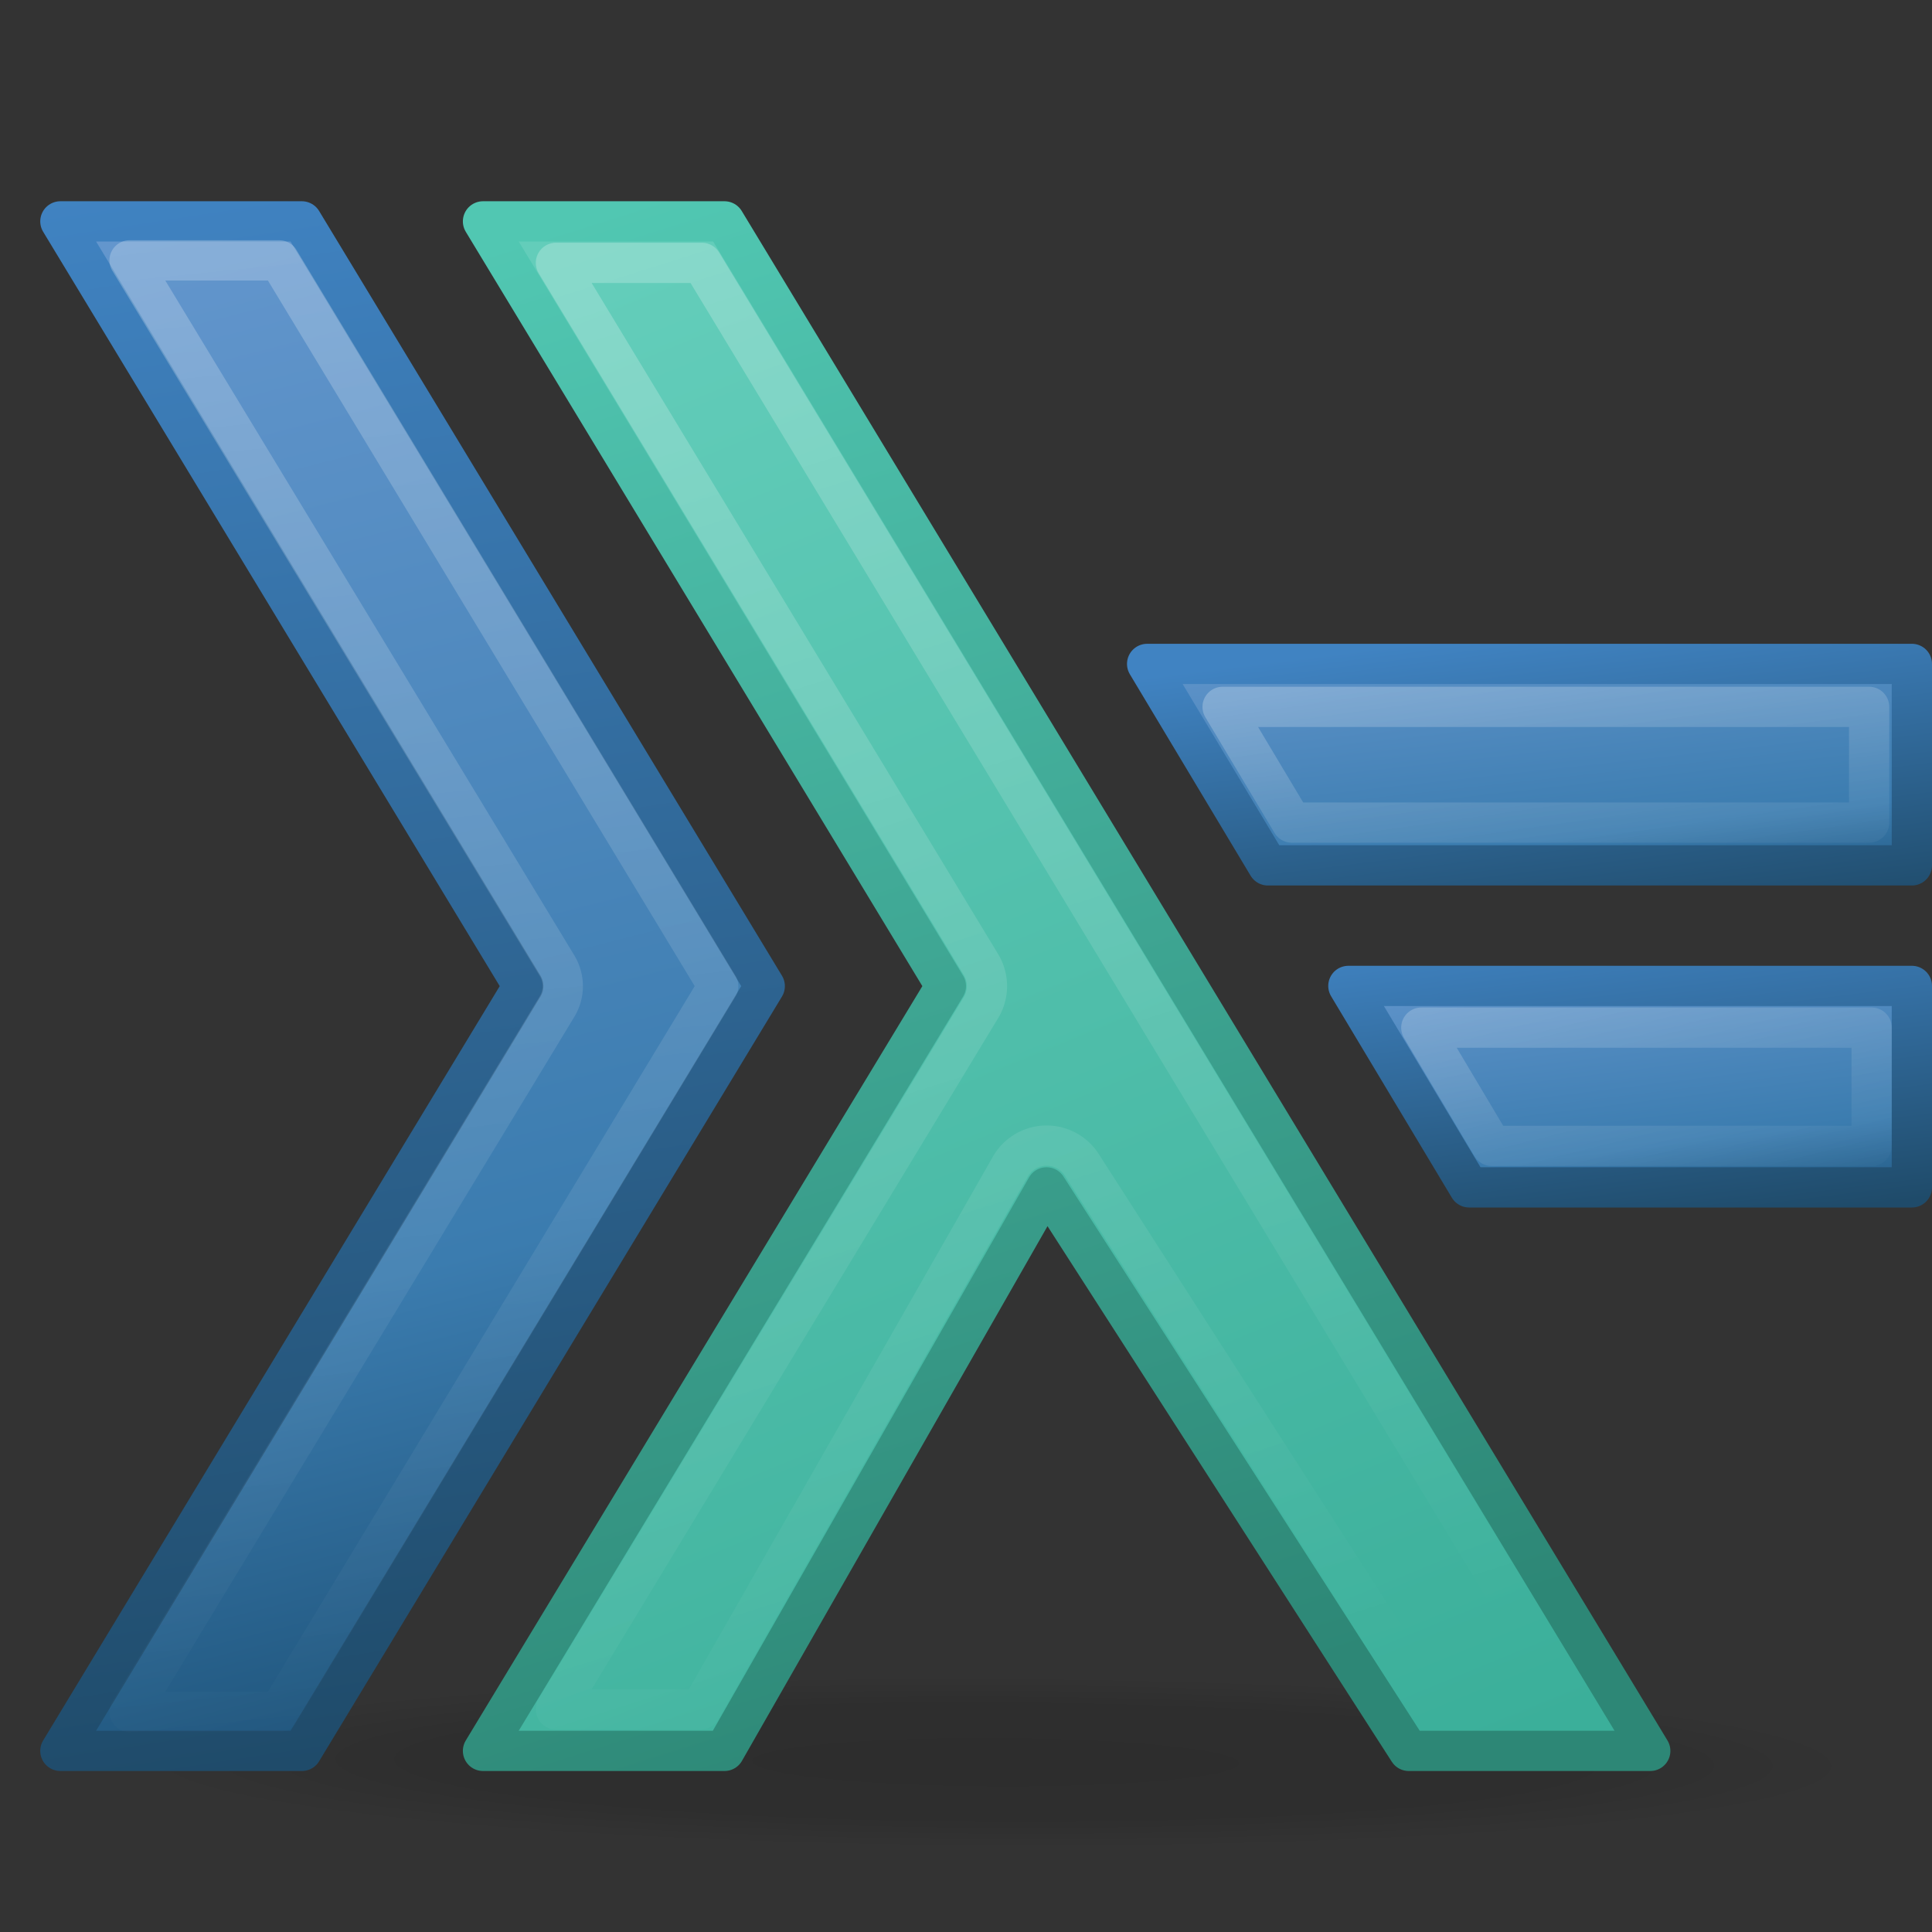 <?xml version="1.0" encoding="UTF-8"?>
<!-- Created with Inkscape (http://www.inkscape.org/) -->
<svg id="svg2" width="48" height="48" version="1.0" xmlns="http://www.w3.org/2000/svg" xmlns:xlink="http://www.w3.org/1999/xlink">
 <rect width="100%" height="100%" fill="#333333" stroke="none"/>
 <defs id="defs4">
  <linearGradient id="linearGradient4222-4">
   <stop id="stop4224-0" style="stop-color:#fff" offset="0"/>
   <stop id="stop4226-5" style="stop-color:#fff;stop-opacity:0" offset="1"/>
  </linearGradient>
  <radialGradient id="radialGradient2939" cx="23.071" cy="35.127" r="10.319" gradientTransform="matrix(2.083 .012 -.019 .207 2.349 12.233)" gradientUnits="userSpaceOnUse">
   <stop id="stop3763" style="stop-opacity:.392" offset="0"/>
   <stop id="stop3765" style="stop-opacity:.314" offset=".675"/>
   <stop id="stop3767" style="stop-opacity:0" offset="1"/>
  </radialGradient>
  <linearGradient id="linearGradient3242-187-536">
   <stop id="stop2780" style="stop-color:#6396cd" offset="0"/>
   <stop id="stop2782" style="stop-color:#3b7caf" offset=".661"/>
   <stop id="stop2784" style="stop-color:#194c70" offset="1"/>
  </linearGradient>
  <linearGradient id="linearGradient2490-182-124">
   <stop id="stop2788" style="stop-color:#1f4b6a" offset="0"/>
   <stop id="stop2790" style="stop-color:#4083c2" offset="1"/>
  </linearGradient>
  <linearGradient id="linearGradient3691" x1="55" x2="59" y1="4.5" y2="43.5" gradientTransform="translate(-.5 .5)" gradientUnits="userSpaceOnUse" xlink:href="#linearGradient4222-4"/>
  <linearGradient id="linearGradient3699" x1="63" x2="75" y1="5" y2="43" gradientTransform="translate(0 .5)" gradientUnits="userSpaceOnUse" xlink:href="#linearGradient4222-4"/>
  <linearGradient id="linearGradient3759" x1="88" x2="89" y1="16" y2="23" gradientUnits="userSpaceOnUse" xlink:href="#linearGradient4222-4"/>
  <linearGradient id="linearGradient3792" x1="58" x2="68" y1="4" y2="43" gradientTransform="translate(-.5 .5)" gradientUnits="userSpaceOnUse" xlink:href="#linearGradient3242-187-536"/>
  <linearGradient id="linearGradient3794" x1="59" x2="53" y1="43" y2="4" gradientTransform="translate(-.5 .5)" gradientUnits="userSpaceOnUse" xlink:href="#linearGradient2490-182-124"/>
  <linearGradient id="linearGradient3798" x1="22.765" x2="23.878" y1="18.541" y2="28.614" gradientTransform="matrix(.899 0 0 .893 64.537 -1.566)" gradientUnits="userSpaceOnUse" xlink:href="#linearGradient3242-187-536"/>
  <linearGradient id="linearGradient3800" x1="92" x2="91" y1="23" y2="15" gradientUnits="userSpaceOnUse" xlink:href="#linearGradient2490-182-124"/>
  <linearGradient id="linearGradient3810" x1="88" x2="90" y1="23" y2="31" gradientTransform="translate(-1)" gradientUnits="userSpaceOnUse" xlink:href="#linearGradient4222-4"/>
  <linearGradient id="linearGradient3814" x1="22.765" x2="23.878" y1="18.541" y2="27.495" gradientTransform="matrix(.899 0 0 .893 69.536 6.434)" gradientUnits="userSpaceOnUse" xlink:href="#linearGradient3242-187-536"/>
  <linearGradient id="linearGradient3816" x1="87" x2="86" y1="31" y2="23" gradientTransform="translate(-1)" gradientUnits="userSpaceOnUse" xlink:href="#linearGradient2490-182-124"/>
  <linearGradient id="linearGradient3820" x1="69" x2="85" y1="5" y2="44" gradientUnits="userSpaceOnUse">
   <stop id="stop3729" style="stop-color:#63cdba" offset="0"/>
   <stop id="stop3731" style="stop-color:#3baf9a" offset="1"/>
  </linearGradient>
  <linearGradient id="linearGradient3822" x1="63" x2="75" y1="5" y2="43" gradientTransform="translate(0 .5)" gradientUnits="userSpaceOnUse">
   <stop id="stop3737" style="stop-color:#51c7b2" offset="0"/>
   <stop id="stop3739" style="stop-color:#2d8776" offset="1"/>
  </linearGradient>
 </defs>
 <g id="g3939" transform="translate(-49)">
  <g id="g3906">
   <g id="g2929" transform="translate(24,24)">
    <path id="path2931" d="m73 19.75a23.5 2.25 0 0 1-47 0 23.5 2.25 0 1 1 47 0z" style="fill:url(#radialGradient2939);opacity:.3"/>
   </g>
  </g>
  <g id="g3930" transform="translate(1)">
   <path id="path2262-4" d="m95.5 16.495v5.005h-16l-3-5.005h19z" style="fill-rule:evenodd;fill:url(#linearGradient3798);stroke-linejoin:round;stroke:url(#linearGradient3800)"/>
   <path id="path3741" d="m95.5 24.495v5.005h-11l-3-5.005h14z" style="fill-rule:evenodd;fill:url(#linearGradient3814);stroke-linejoin:round;stroke:url(#linearGradient3816)"/>
   <path id="path3796" d="m78.375 17.562 1.719 2.875h14.344v-2.875h-16.062z" style="fill:none;opacity:.24;stroke-linejoin:round;stroke:url(#linearGradient3759)"/>
   <path id="path3812" d="m83.312 25.531 1.75 2.938h9.438v-2.938h-11.188z" style="fill:none;opacity:.24;stroke-linejoin:round;stroke:url(#linearGradient3810)"/>
  </g>
  <path id="path2905" d="m90 43.5h-6l-9-14-8 14h-6l11.5-19-11.5-19h6l23 38z" style="fill:url(#linearGradient3820);stroke-linejoin:round;stroke-width:1px;stroke:url(#linearGradient3822)"/>
  <path id="path2909" d="m56.5 43.5h-6l11.5-19-11.5-19h6l11.5 19-11.5 19z" style="fill:url(#linearGradient3792);stroke-linejoin:round;stroke-width:1px;stroke:url(#linearGradient3794)"/>
  <path id="path3790" d="m52.219 6.469 10.625 17.531a0.973 0.973 0 0 1 0 1l-10.625 17.531h3.719l10.906-18.031-10.906-18.031h-3.719z" style="fill:none;opacity:.24;stroke-linejoin:round;stroke-width:1px;stroke:url(#linearGradient3691)"/>
  <path id="path3818" d="m62.812 6.531 10.562 17.438a1.037 1.037 0 0 1 0 1.062l-10.562 17.438h3.594l7.688-13.469a1.037 1.037 0 0 1 1.781-0.062l8.688 13.531h3.625l-21.75-35.938h-3.625z" style="fill:none;opacity:.24;stroke-linejoin:round;stroke-width:1px;stroke:url(#linearGradient3699)"/>
 </g>
</svg>
